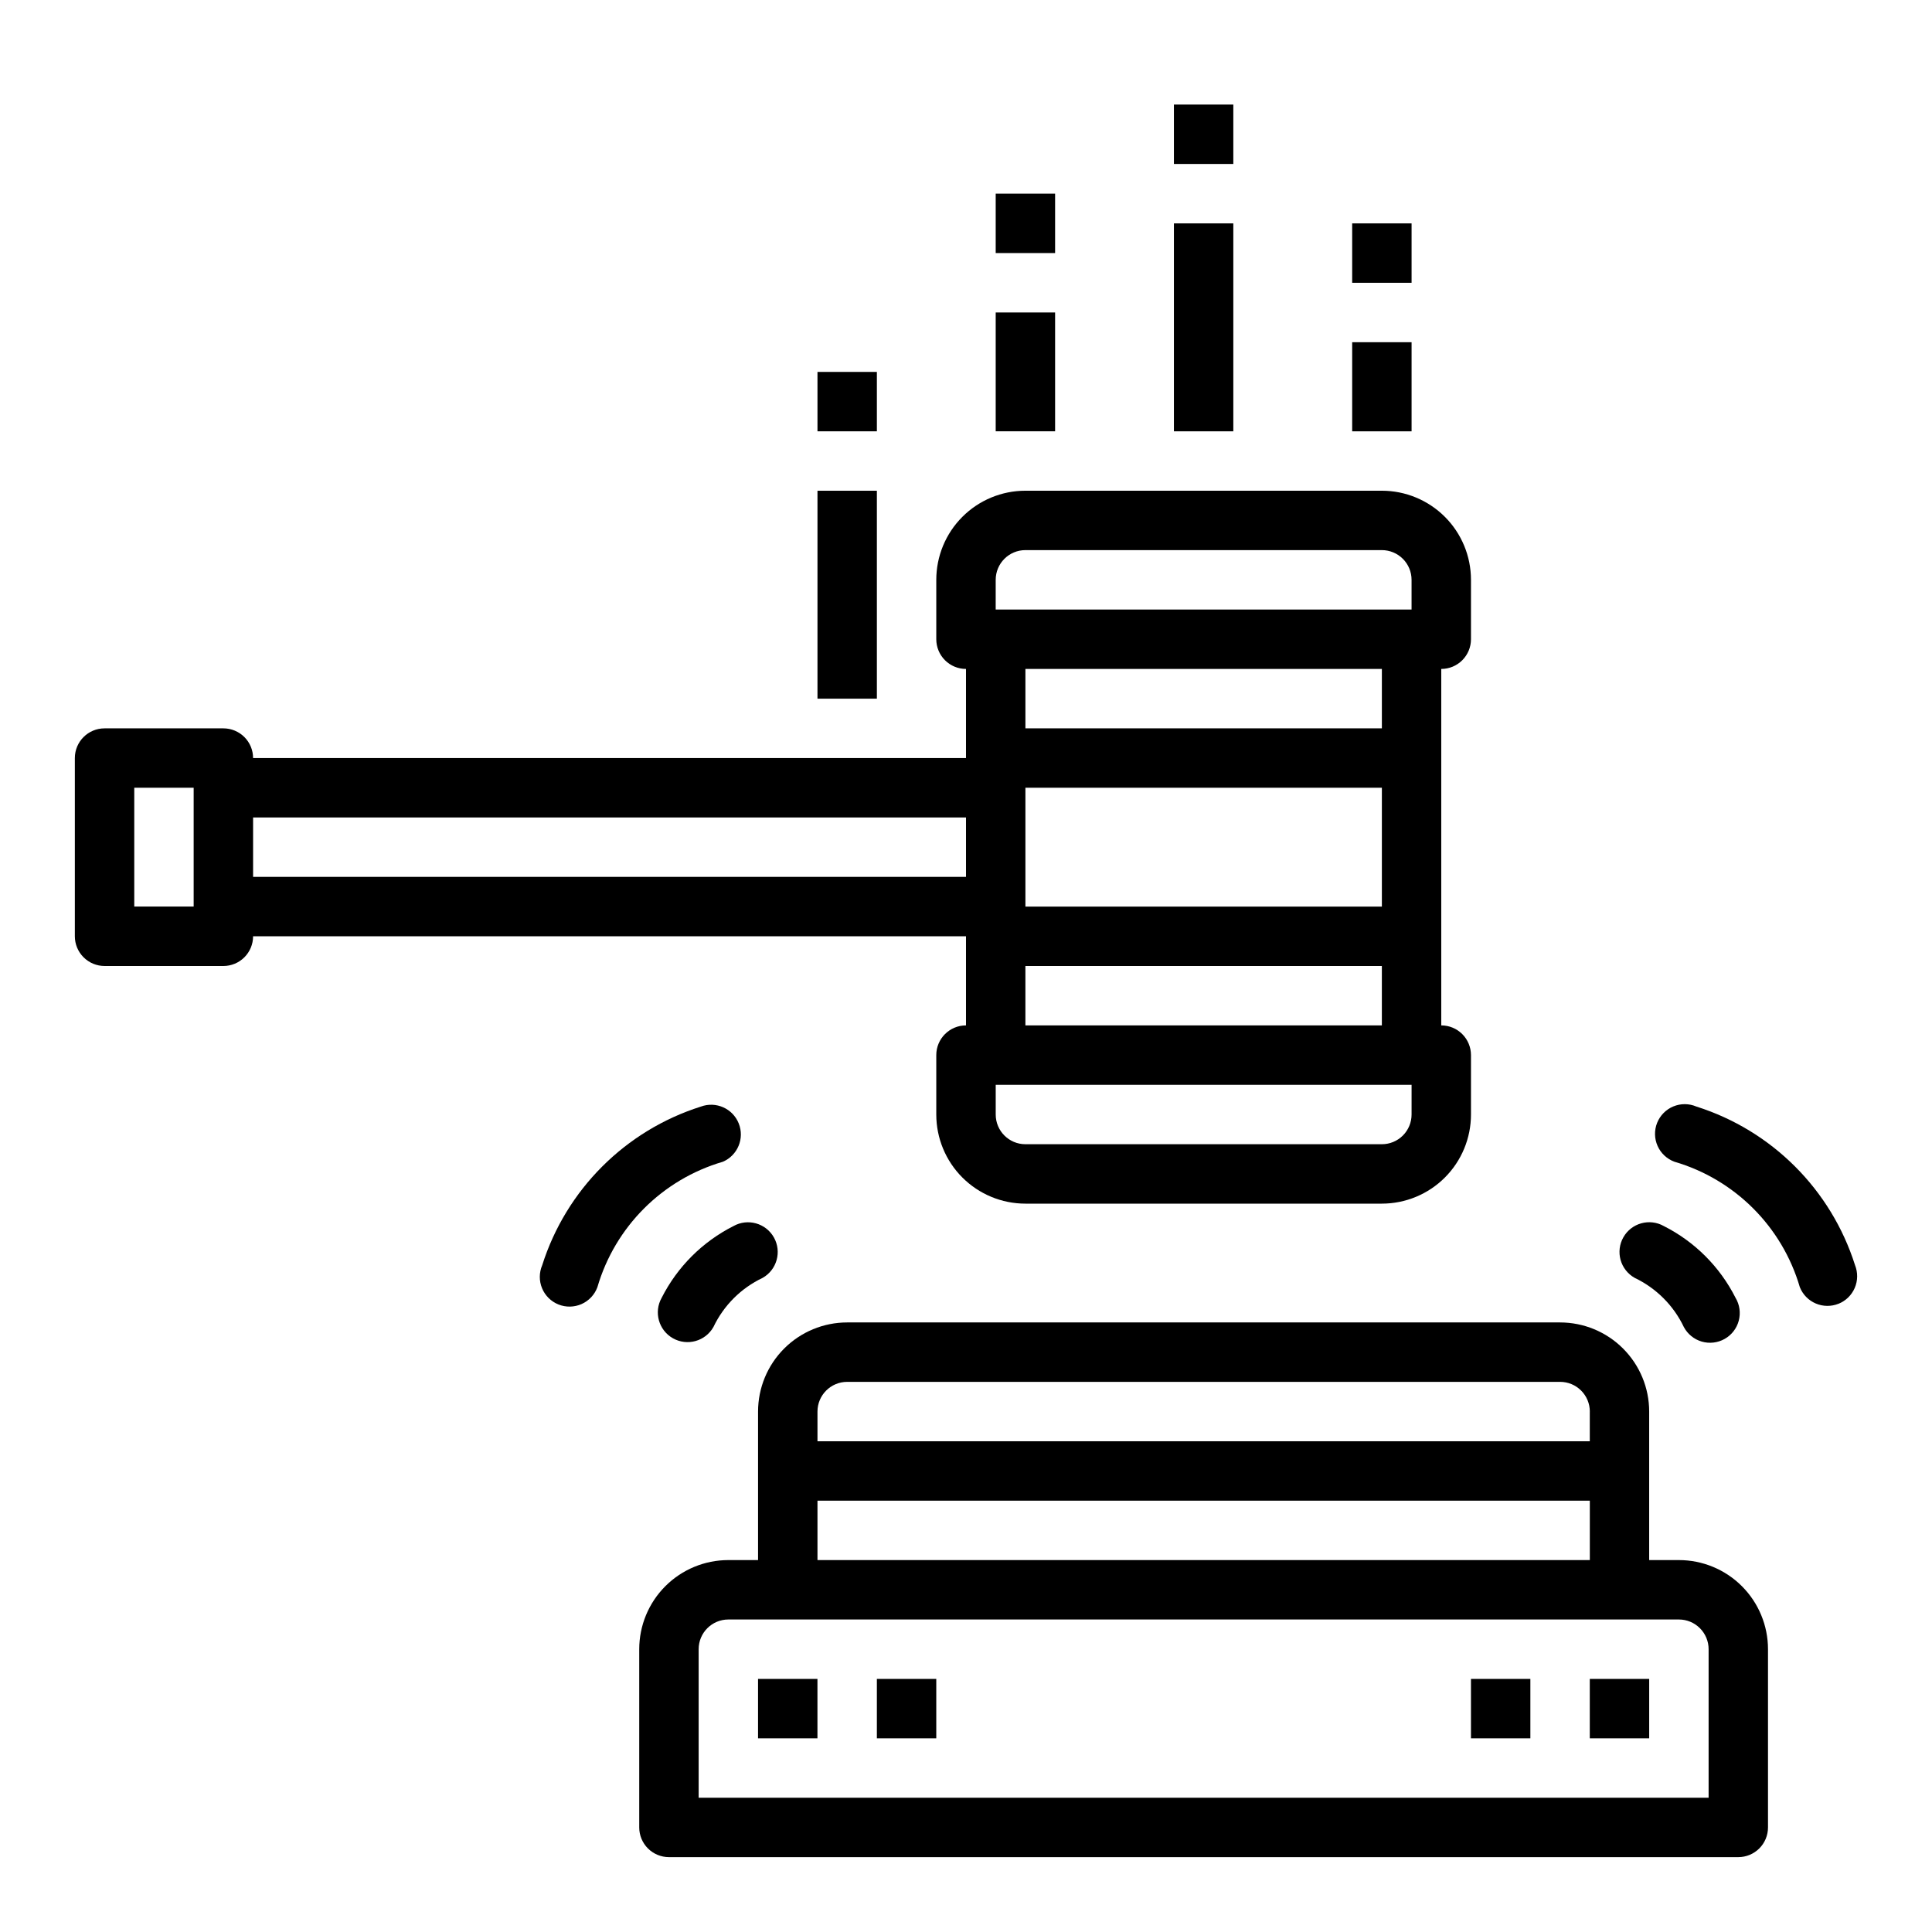 <?xml version="1.0" encoding="UTF-8"?>
<!-- Uploaded to: ICON Repo, www.iconrepo.com, Generator: ICON Repo Mixer Tools -->
<svg fill="#000000" width="800px" height="800px" version="1.1" viewBox="144 144 512 512" xmlns="http://www.w3.org/2000/svg">
 <g>
  <path d="m368.51 494.46c-6.266 0-12.273 2.488-16.699 6.918-4.43 4.43-6.918 10.438-6.918 16.699v39.359h-7.871c-6.266 0-12.27 2.488-16.699 6.918-4.43 4.43-6.918 10.438-6.918 16.699v47.234c0 2.086 0.828 4.09 2.305 5.566 1.477 1.473 3.481 2.305 5.566 2.305h283.39c2.086 0 4.09-0.832 5.566-2.305 1.477-1.477 2.305-3.481 2.305-5.566v-47.234c0-6.262-2.488-12.27-6.918-16.699-4.426-4.43-10.434-6.918-16.699-6.918h-7.871v-39.359c0-6.262-2.488-12.27-6.918-16.699-4.426-4.43-10.434-6.918-16.699-6.918zm228.29 86.594v39.359h-267.65v-39.359c0-4.348 3.527-7.871 7.875-7.871h251.9c2.09 0 4.09 0.828 5.566 2.305 1.477 1.477 2.309 3.481 2.309 5.566zm-236.16-23.617v-15.742h204.68v15.742zm204.67-39.359v7.871h-204.67v-7.871c0-4.348 3.527-7.871 7.875-7.871h188.93c2.09 0 4.09 0.828 5.566 2.305 1.477 1.477 2.309 3.481 2.309 5.566z"/>
  <path d="m344.89 588.93h15.742v15.742h-15.742z"/>
  <path d="m376.38 588.93h15.742v15.742h-15.742z"/>
  <path d="m533.82 588.93h15.742v15.742h-15.742z"/>
  <path d="m565.31 588.93h15.742v15.742h-15.742z"/>
  <path d="m171.71 400h31.488c2.086 0 4.09-0.832 5.566-2.309 1.477-1.477 2.305-3.477 2.305-5.566h188.93v23.617c-4.348 0-7.875 3.523-7.875 7.871v15.746c0 6.262 2.488 12.27 6.918 16.699 4.43 4.43 10.438 6.918 16.699 6.918h94.465c6.262 0 12.27-2.488 16.699-6.918 4.43-4.43 6.918-10.438 6.918-16.699v-15.746c0-2.086-0.832-4.09-2.309-5.566s-3.477-2.305-5.566-2.305v-94.465c2.09 0 4.09-0.828 5.566-2.305 1.477-1.477 2.309-3.481 2.309-5.566v-15.742c0-6.266-2.488-12.273-6.918-16.699-4.43-4.43-10.438-6.918-16.699-6.918h-94.465c-6.262 0-12.27 2.488-16.699 6.918-4.43 4.426-6.918 10.434-6.918 16.699v15.742c0 2.086 0.832 4.09 2.309 5.566 1.477 1.477 3.477 2.305 5.566 2.305v23.617h-188.93c0-2.09-0.828-4.09-2.305-5.566s-3.481-2.305-5.566-2.305h-31.488c-4.348 0-7.875 3.523-7.875 7.871v47.23c0 2.09 0.832 4.09 2.309 5.566 1.477 1.477 3.477 2.309 5.566 2.309zm338.5-15.742-94.465-0.004v-31.488h94.465zm7.871 55.105v-0.004c0 2.086-0.828 4.09-2.305 5.566-1.477 1.477-3.481 2.305-5.566 2.305h-94.465c-4.348 0-7.871-3.523-7.871-7.871v-7.871h110.21zm-102.34-23.621v-15.742h94.465v15.742zm-7.871-118.08c0-4.348 3.523-7.875 7.871-7.875h94.465c2.086 0 4.09 0.832 5.566 2.309 1.477 1.473 2.305 3.477 2.305 5.566v7.871h-110.21zm102.34 23.617v15.742h-94.465v-15.746zm-110.21 39.355v15.742l-188.93 0.004v-15.746zm-220.42-7.871h15.742v31.488h-15.742z"/>
  <path d="m319.35 487.93c-2.141 3.789-0.801 8.594 2.988 10.73 3.789 2.137 8.594 0.797 10.73-2.992 2.719-5.707 7.316-10.305 13.027-13.012 3.789-2.137 5.129-6.941 2.992-10.73-2.137-3.789-6.941-5.129-10.73-2.992-8.199 4.144-14.859 10.801-19.008 18.996z"/>
  <path d="m329.73 437.26c-20.016 6.34-35.695 22.02-42.039 42.035-0.836 1.949-0.848 4.156-0.035 6.117 0.816 1.957 2.383 3.508 4.356 4.293 1.969 0.785 4.176 0.742 6.113-0.117 1.941-0.863 3.449-2.469 4.188-4.461 4.684-16.027 17.219-28.562 33.25-33.25 3.926-1.68 5.797-6.188 4.211-10.152-1.582-3.969-6.039-5.949-10.043-4.465z"/>
  <path d="m574.2 471.91c-1.027 1.82-1.289 3.973-0.73 5.984 0.562 2.012 1.902 3.719 3.723 4.746 5.707 2.719 10.312 7.316 13.035 13.027 0.996 1.875 2.707 3.266 4.742 3.863 2.039 0.594 4.231 0.34 6.078-0.703 1.852-1.043 3.199-2.789 3.742-4.84 0.543-2.055 0.234-4.238-0.859-6.059-4.141-8.207-10.805-14.867-19.008-19.012-3.789-2.133-8.59-0.793-10.723 2.992z"/>
  <path d="m631.21 489.52c1.941-0.773 3.492-2.289 4.316-4.207 0.824-1.918 0.852-4.086 0.078-6.027-6.344-20.016-22.023-35.695-42.039-42.035-1.949-0.836-4.152-0.848-6.113-0.035-1.961 0.812-3.508 2.383-4.297 4.352-0.785 1.973-0.742 4.176 0.121 6.117 0.859 1.938 2.469 3.445 4.457 4.184 16.031 4.684 28.562 17.223 33.242 33.25 0.777 1.941 2.289 3.496 4.207 4.316 1.922 0.824 4.09 0.852 6.027 0.078z"/>
  <path d="m455.1 171.71h15.742v15.742h-15.742z"/>
  <path d="m455.1 203.2h15.742v55.105h-15.742z"/>
  <path d="m502.34 203.2h15.742v15.742h-15.742z"/>
  <path d="m502.34 234.69h15.742v23.617h-15.742z"/>
  <path d="m407.87 195.32h15.742v15.742h-15.742z"/>
  <path d="m407.87 226.81h15.742v31.488h-15.742z"/>
  <path d="m360.64 242.56h15.742v15.742h-15.742z"/>
  <path d="m360.64 274.05h15.742v55.105h-15.742z"/>
 </g>
</svg>